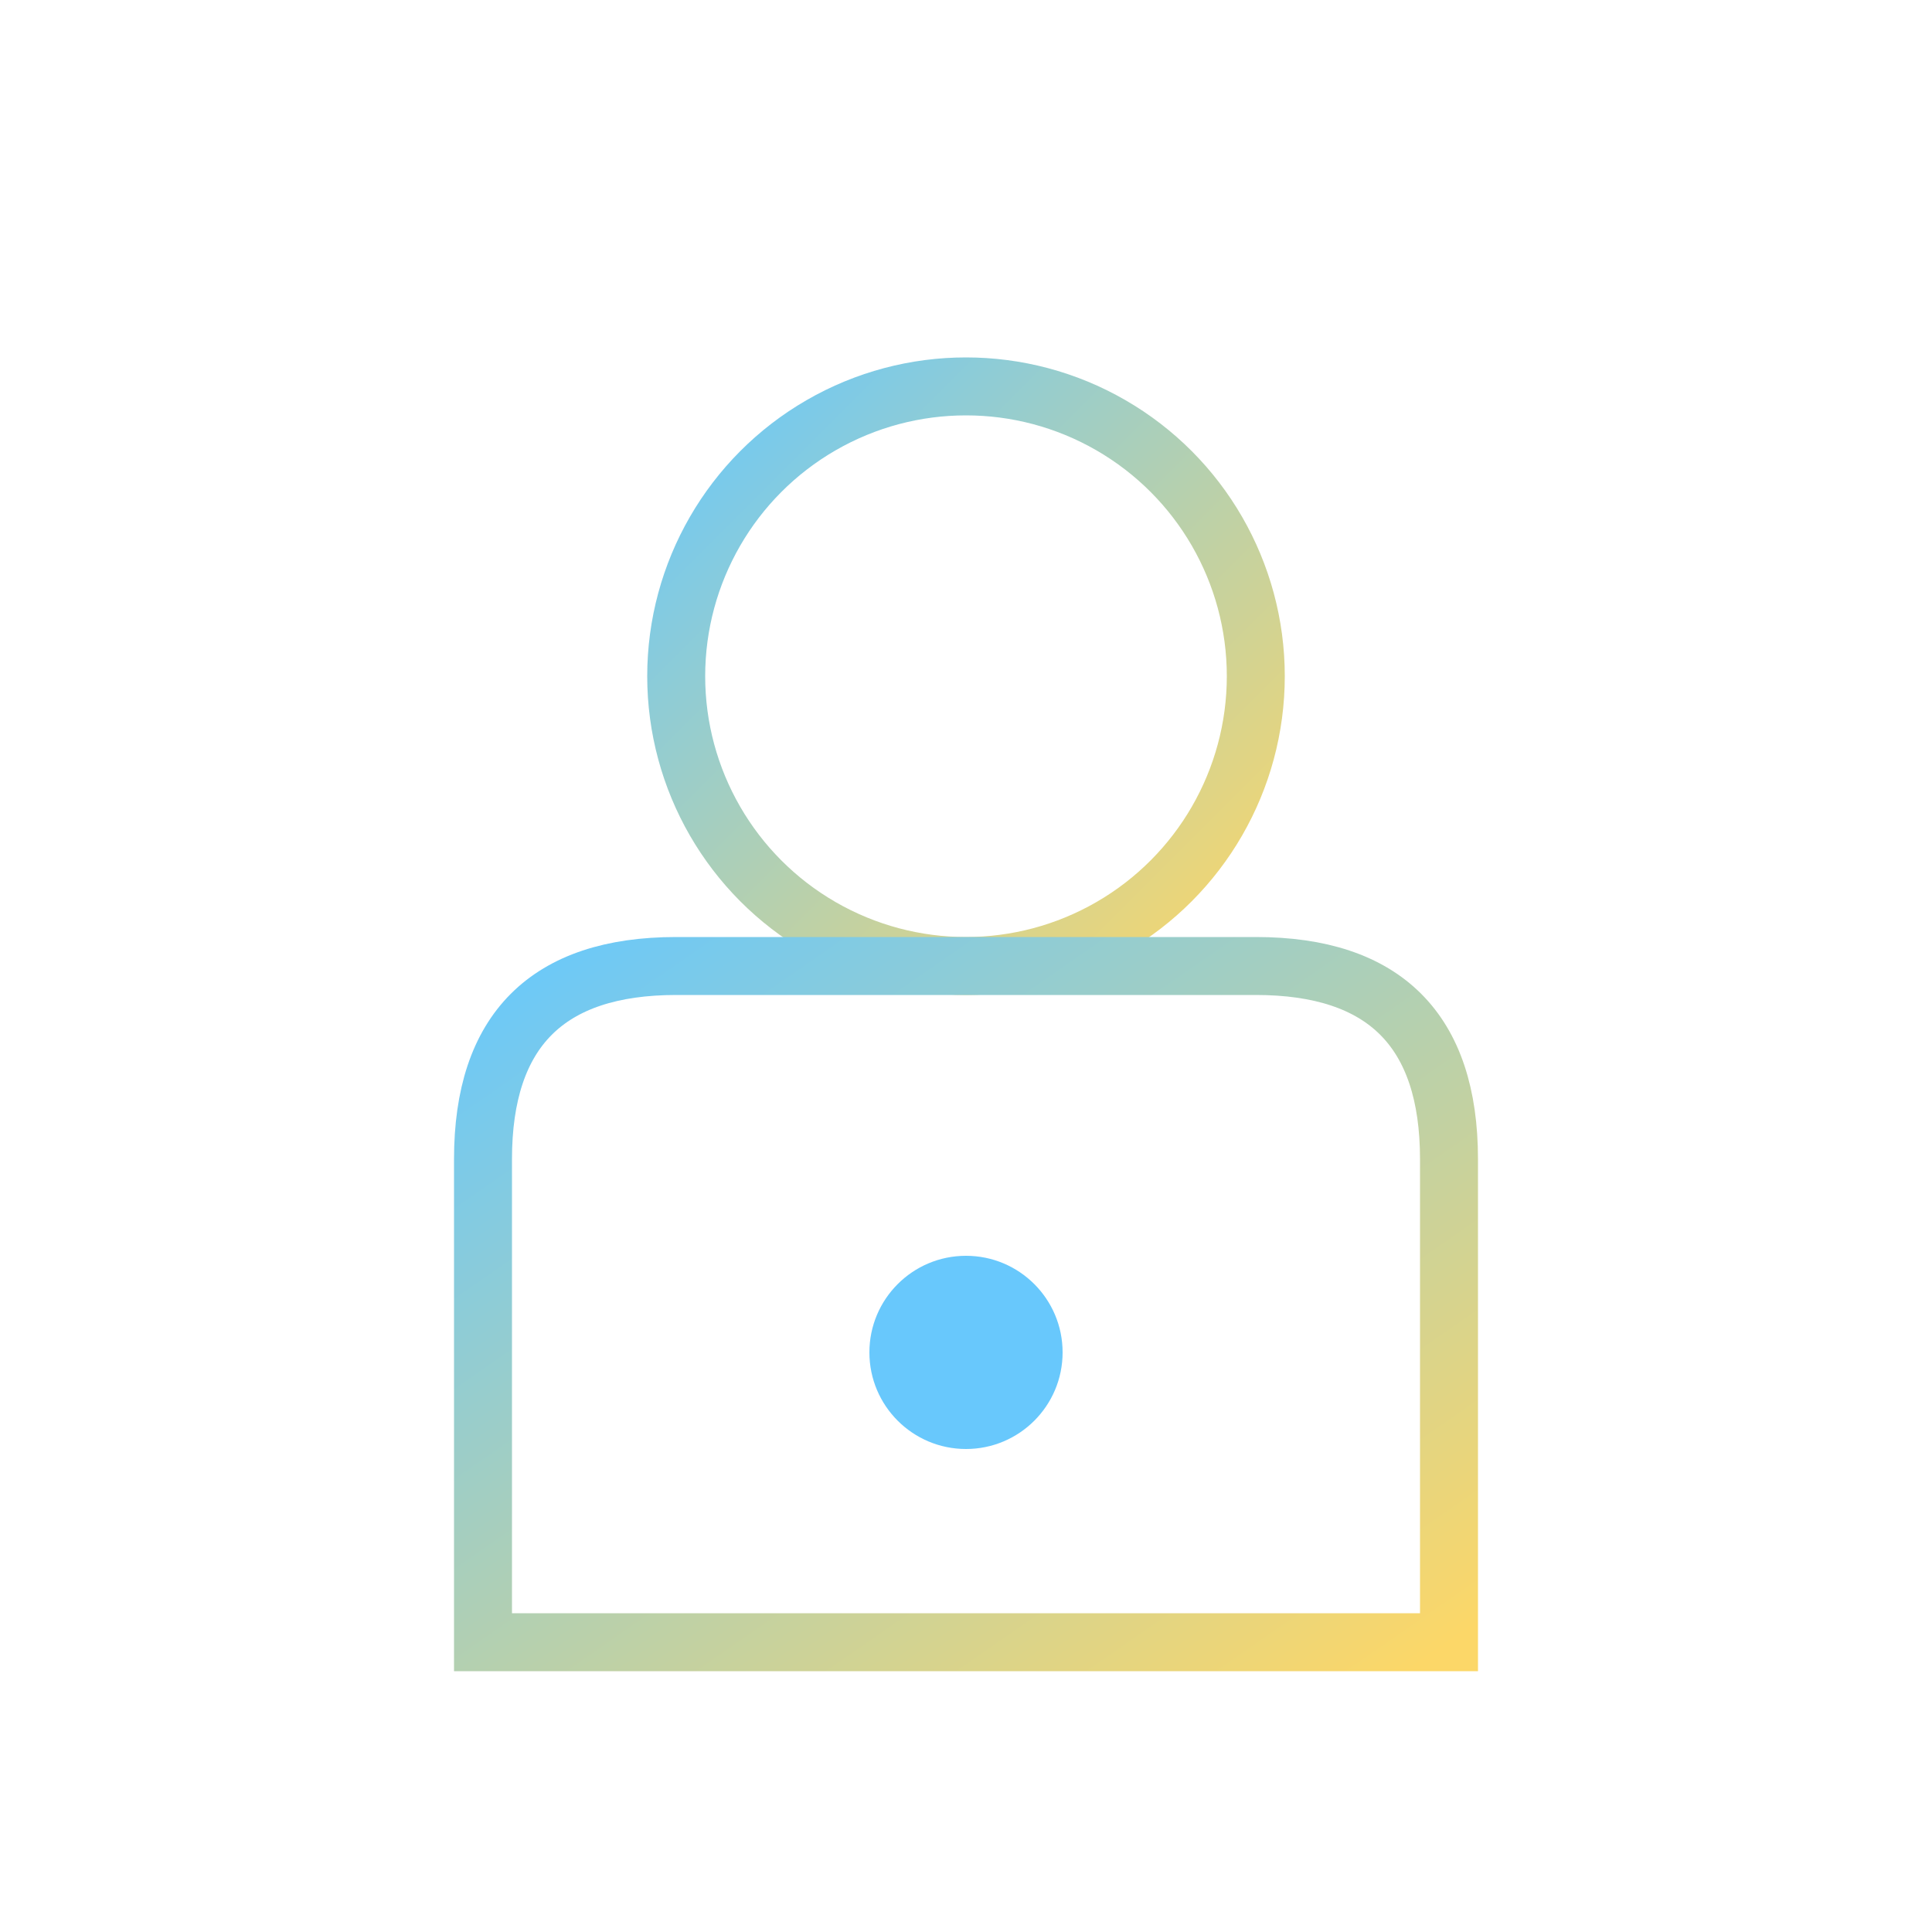<svg xmlns="http://www.w3.org/2000/svg" viewBox="0 0 100 100">
  <defs>
    <linearGradient id="aboutGrad" x1="0%" y1="0%" x2="100%" y2="100%">
      <stop offset="0%" style="stop-color:#68c8fc"/>
      <stop offset="100%" style="stop-color:#fcd768"/>
    </linearGradient>
  </defs>
  <circle cx="50" cy="35" r="15" fill="none" stroke="url(#aboutGrad)" stroke-width="3"/>
  <path d="M 25 60 Q 25 50 35 50 L 65 50 Q 75 50 75 60 L 75 85 L 25 85 Z" fill="none" stroke="url(#aboutGrad)" stroke-width="3"/>
  <circle cx="50" cy="70" r="5" fill="#68c8fc"/>
</svg>
